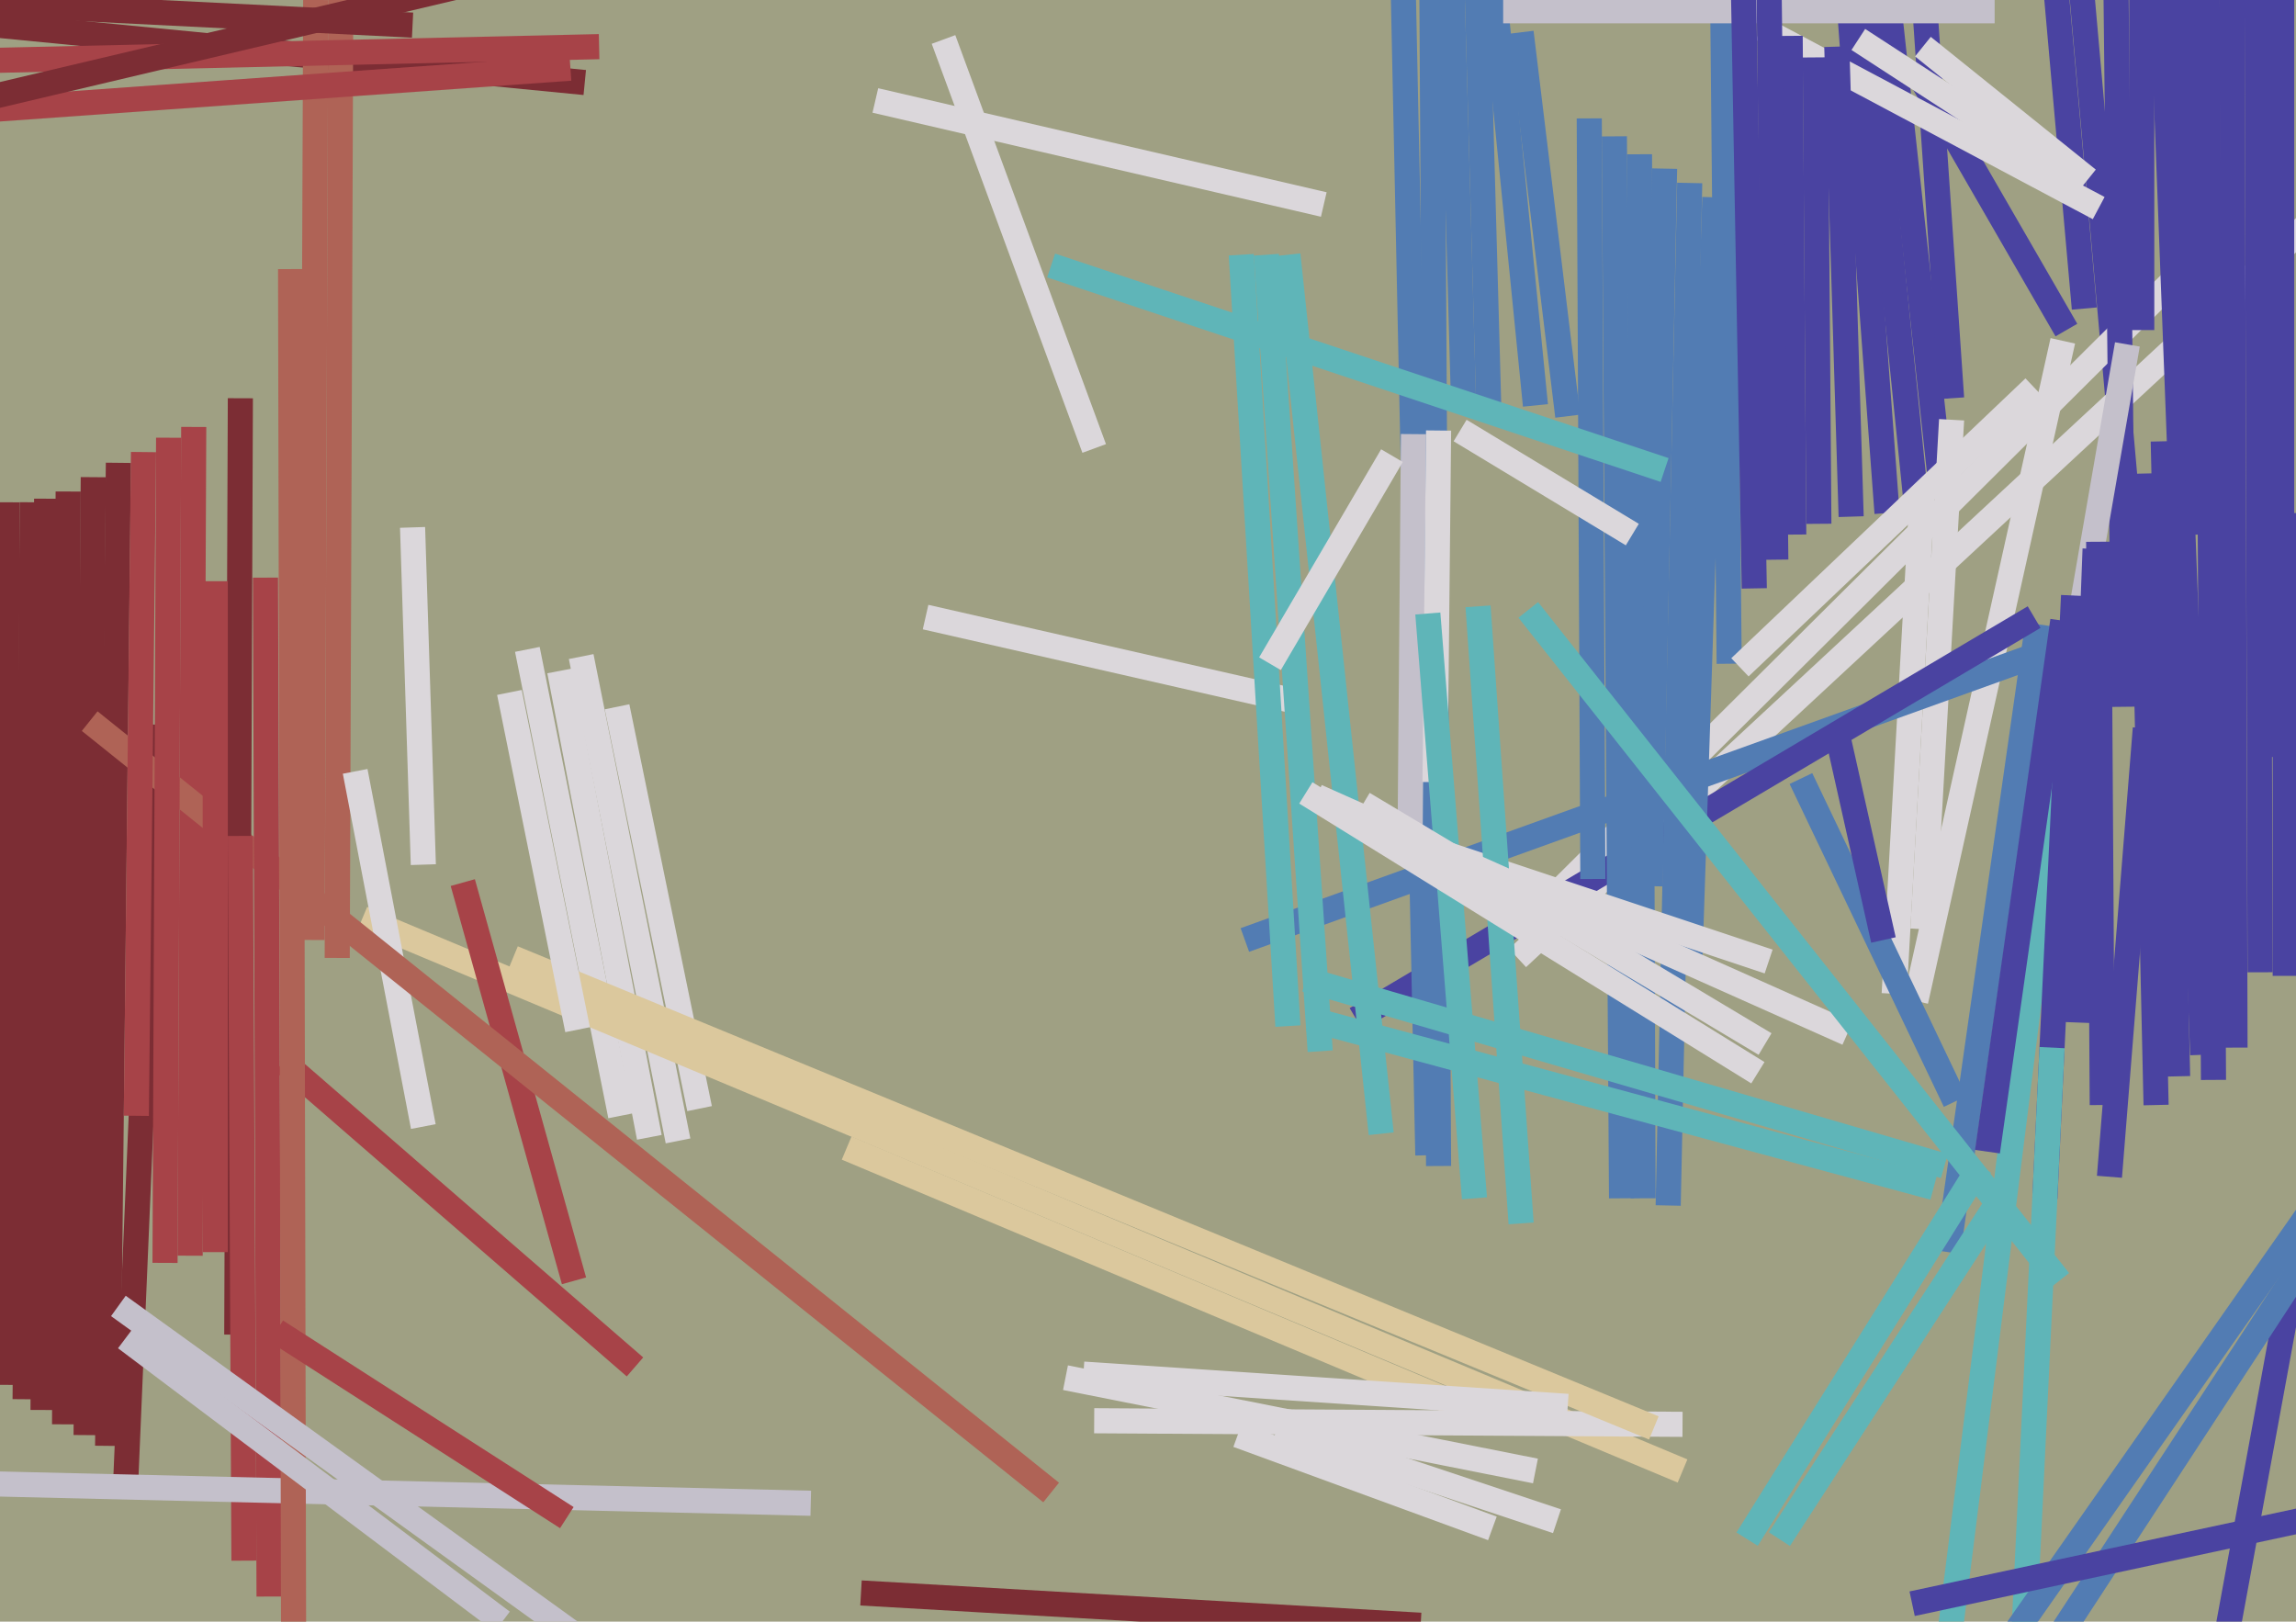 <svg xmlns="http://www.w3.org/2000/svg" width="640px" height="452px">
  <rect width="640" height="452" fill="rgb(159,160,131)"/>
  <line x1="575" y1="95" x2="534" y2="279" style="stroke:rgb(219,215,219);stroke-width:7"/>
  <line x1="147" y1="181" x2="173" y2="311" style="stroke:rgb(219,215,219);stroke-width:7"/>
  <line x1="156" y1="187" x2="181" y2="317" style="stroke:rgb(219,215,219);stroke-width:7"/>
  <line x1="33" y1="129" x2="30" y2="403" style="stroke:rgb(124,45,52);stroke-width:7"/>
  <line x1="356" y1="398" x2="434" y2="424" style="stroke:rgb(219,215,219);stroke-width:7"/>
  <line x1="526" y1="-3" x2="541" y2="135" style="stroke:rgb(74,67,161);stroke-width:7"/>
  <line x1="577" y1="-39" x2="593" y2="141" style="stroke:rgb(74,67,161);stroke-width:7"/>
  <line x1="13" y1="139" x2="12" y2="393" style="stroke:rgb(124,45,52);stroke-width:7"/>
  <line x1="423" y1="267" x2="646" y2="60" style="stroke:rgb(219,215,219);stroke-width:7"/>
  <line x1="426" y1="257" x2="613" y2="71" style="stroke:rgb(219,215,219);stroke-width:7"/>
  <line x1="598" y1="203" x2="588" y2="328" style="stroke:rgb(74,67,161);stroke-width:7"/>
  <line x1="409" y1="-77" x2="428" y2="113" style="stroke:rgb(82,124,179);stroke-width:7"/>
  <line x1="535" y1="21" x2="576" y2="92" style="stroke:rgb(74,67,161);stroke-width:7"/>
  <line x1="622" y1="-61" x2="623" y2="292" style="stroke:rgb(74,67,161);stroke-width:7"/>
  <line x1="172" y1="197" x2="195" y2="309" style="stroke:rgb(219,215,219);stroke-width:7"/>
  <line x1="534" y1="-35" x2="544" y2="111" style="stroke:rgb(74,67,161);stroke-width:7"/>
  <line x1="26" y1="133" x2="24" y2="400" style="stroke:rgb(124,45,52);stroke-width:7"/>
  <line x1="536" y1="134" x2="528" y2="277" style="stroke:rgb(219,215,219);stroke-width:7"/>
  <line x1="424" y1="9" x2="437" y2="116" style="stroke:rgb(82,124,179);stroke-width:7"/>
  <line x1="589" y1="-79" x2="592" y2="197" style="stroke:rgb(74,67,161);stroke-width:7"/>
  <line x1="163" y1="23" x2="-1" y2="7" style="stroke:rgb(124,45,52);stroke-width:7"/>
  <line x1="345" y1="400" x2="416" y2="426" style="stroke:rgb(219,215,219);stroke-width:7"/>
  <line x1="568" y1="174" x2="543" y2="349" style="stroke:rgb(82,124,179);stroke-width:7"/>
  <line x1="502" y1="217" x2="545" y2="307" style="stroke:rgb(82,124,179);stroke-width:7"/>
  <line x1="509" y1="-86" x2="526" y2="143" style="stroke:rgb(74,67,161);stroke-width:7"/>
  <line x1="162" y1="183" x2="189" y2="318" style="stroke:rgb(219,215,219);stroke-width:7"/>
  <line x1="236" y1="320" x2="405" y2="391" style="stroke:rgb(219,200,157);stroke-width:7"/>
  <line x1="482" y1="185" x2="480" y2="-20" style="stroke:rgb(82,124,179);stroke-width:7"/>
  <line x1="544" y1="117" x2="536" y2="259" style="stroke:rgb(219,215,219);stroke-width:7"/>
  <line x1="572" y1="181" x2="347" y2="262" style="stroke:rgb(82,124,179);stroke-width:7"/>
  <line x1="639" y1="356" x2="621" y2="454" style="stroke:rgb(74,67,161);stroke-width:7"/>
  <line x1="54" y1="119" x2="53" y2="350" style="stroke:rgb(167,67,72);stroke-width:7"/>
  <line x1="512" y1="-78" x2="534" y2="139" style="stroke:rgb(74,67,161);stroke-width:7"/>
  <line x1="101" y1="256" x2="469" y2="410" style="stroke:rgb(219,200,157);stroke-width:7"/>
  <line x1="19" y1="137" x2="18" y2="397" style="stroke:rgb(124,45,52);stroke-width:7"/>
  <line x1="565" y1="-94" x2="581" y2="86" style="stroke:rgb(74,67,161);stroke-width:7"/>
  <line x1="305" y1="396" x2="469" y2="397" style="stroke:rgb(219,215,219);stroke-width:7"/>
  <line x1="600" y1="-74" x2="614" y2="294" style="stroke:rgb(74,67,161);stroke-width:7"/>
  <line x1="263" y1="11" x2="305" y2="125" style="stroke:rgb(219,215,219);stroke-width:7"/>
  <line x1="629" y1="-49" x2="630" y2="271" style="stroke:rgb(74,67,161);stroke-width:7"/>
  <line x1="369" y1="57" x2="244" y2="28" style="stroke:rgb(219,215,219);stroke-width:7"/>
  <line x1="567" y1="172" x2="378" y2="284" style="stroke:rgb(74,67,161);stroke-width:7"/>
  <line x1="578" y1="50" x2="518" y2="11" style="stroke:rgb(219,215,219);stroke-width:7"/>
  <line x1="597" y1="-23" x2="597" y2="92" style="stroke:rgb(74,67,161);stroke-width:7"/>
  <line x1="457" y1="43" x2="458" y2="334" style="stroke:rgb(82,124,179);stroke-width:7"/>
  <line x1="557" y1="335" x2="496" y2="429" style="stroke:rgb(95,181,184);stroke-width:7"/>
  <line x1="129" y1="246" x2="160" y2="357" style="stroke:rgb(167,67,72);stroke-width:7"/>
  <line x1="391" y1="-10" x2="398" y2="322" style="stroke:rgb(82,124,179);stroke-width:7"/>
  <line x1="478" y1="55" x2="471" y2="269" style="stroke:rgb(82,124,179);stroke-width:7"/>
  <line x1="450" y1="38" x2="452" y2="334" style="stroke:rgb(82,124,179);stroke-width:7"/>
  <line x1="593" y1="96" x2="567" y2="246" style="stroke:rgb(196,192,203);stroke-width:7"/>
  <line x1="95" y1="-6" x2="94" y2="267" style="stroke:rgb(175,99,86);stroke-width:7"/>
  <line x1="585" y1="151" x2="586" y2="308" style="stroke:rgb(74,67,161);stroke-width:7"/>
  <line x1="9" y1="140" x2="7" y2="390" style="stroke:rgb(124,45,52);stroke-width:7"/>
  <line x1="408" y1="-138" x2="415" y2="114" style="stroke:rgb(82,124,179);stroke-width:7"/>
  <line x1="399" y1="-27" x2="401" y2="325" style="stroke:rgb(82,124,179);stroke-width:7"/>
  <line x1="585" y1="58" x2="491" y2="8" style="stroke:rgb(219,215,219);stroke-width:7"/>
  <line x1="584" y1="153" x2="579" y2="285" style="stroke:rgb(74,67,161);stroke-width:7"/>
  <line x1="44" y1="202" x2="35" y2="414" style="stroke:rgb(124,45,52);stroke-width:7"/>
  <line x1="240" y1="444" x2="396" y2="453" style="stroke:rgb(124,45,52);stroke-width:7"/>
  <line x1="464" y1="47" x2="460" y2="247" style="stroke:rgb(82,124,179);stroke-width:7"/>
  <line x1="443" y1="33" x2="444" y2="245" style="stroke:rgb(82,124,179);stroke-width:7"/>
  <line x1="394" y1="121" x2="393" y2="240" style="stroke:rgb(196,192,203);stroke-width:7"/>
  <line x1="99" y1="215" x2="118" y2="314" style="stroke:rgb(219,215,219);stroke-width:7"/>
  <line x1="512" y1="13" x2="516" y2="144" style="stroke:rgb(74,67,161);stroke-width:7"/>
  <line x1="574" y1="212" x2="514" y2="691" style="stroke:rgb(95,181,184);stroke-width:7"/>
  <line x1="88" y1="0" x2="87" y2="262" style="stroke:rgb(175,99,86);stroke-width:7"/>
  <line x1="536" y1="13" x2="582" y2="50" style="stroke:rgb(219,215,219);stroke-width:7"/>
  <line x1="359" y1="195" x2="258" y2="172" style="stroke:rgb(219,215,219);stroke-width:7"/>
  <line x1="293" y1="416" x2="25" y2="201" style="stroke:rgb(175,99,86);stroke-width:7"/>
  <line x1="419" y1="3" x2="556" y2="3" style="stroke:rgb(196,192,203);stroke-width:7"/>
  <line x1="499" y1="10" x2="500" y2="149" style="stroke:rgb(74,67,161);stroke-width:7"/>
  <line x1="2" y1="140" x2="1" y2="386" style="stroke:rgb(124,45,52);stroke-width:7"/>
  <line x1="67" y1="111" x2="66" y2="372" style="stroke:rgb(124,45,52);stroke-width:7"/>
  <line x1="159" y1="19" x2="-51" y2="34" style="stroke:rgb(167,67,72);stroke-width:7"/>
  <line x1="578" y1="166" x2="570" y2="334" style="stroke:rgb(74,67,161);stroke-width:7"/>
  <line x1="346" y1="71" x2="359" y2="286" style="stroke:rgb(95,181,184);stroke-width:7"/>
  <line x1="471" y1="51" x2="465" y2="336" style="stroke:rgb(82,124,179);stroke-width:7"/>
  <line x1="143" y1="267" x2="461" y2="398" style="stroke:rgb(219,200,157);stroke-width:7"/>
  <line x1="401" y1="120" x2="400" y2="218" style="stroke:rgb(219,215,219);stroke-width:7"/>
  <line x1="572" y1="292" x2="561" y2="521" style="stroke:rgb(95,181,184);stroke-width:7"/>
  <line x1="40" y1="126" x2="38" y2="311" style="stroke:rgb(167,67,72);stroke-width:7"/>
  <line x1="74" y1="161" x2="75" y2="445" style="stroke:rgb(167,67,72);stroke-width:7"/>
  <line x1="643" y1="339" x2="561" y2="456" style="stroke:rgb(82,124,179);stroke-width:7"/>
  <line x1="359" y1="71" x2="385" y2="316" style="stroke:rgb(95,181,184);stroke-width:7"/>
  <line x1="302" y1="383" x2="437" y2="392" style="stroke:rgb(219,215,219);stroke-width:7"/>
  <line x1="398" y1="171" x2="411" y2="334" style="stroke:rgb(95,181,184);stroke-width:7"/>
  <line x1="67" y1="233" x2="68" y2="435" style="stroke:rgb(167,67,72);stroke-width:7"/>
  <line x1="659" y1="326" x2="574" y2="456" style="stroke:rgb(82,124,179);stroke-width:7"/>
  <line x1="575" y1="173" x2="554" y2="321" style="stroke:rgb(74,67,161);stroke-width:7"/>
  <line x1="603" y1="123" x2="607" y2="300" style="stroke:rgb(74,67,161);stroke-width:7"/>
  <line x1="226" y1="419" x2="-69" y2="412" style="stroke:rgb(196,192,203);stroke-width:7"/>
  <line x1="60" y1="162" x2="60" y2="349" style="stroke:rgb(167,67,72);stroke-width:7"/>
  <line x1="402" y1="-101" x2="408" y2="114" style="stroke:rgb(82,124,179);stroke-width:7"/>
  <line x1="493" y1="268" x2="379" y2="230" style="stroke:rgb(219,215,219);stroke-width:7"/>
  <line x1="605" y1="-140" x2="613" y2="149" style="stroke:rgb(74,67,161);stroke-width:7"/>
  <line x1="177" y1="381" x2="79" y2="296" style="stroke:rgb(167,67,72);stroke-width:7"/>
  <line x1="493" y1="-14" x2="495" y2="156" style="stroke:rgb(74,67,161);stroke-width:7"/>
  <line x1="542" y1="325" x2="364" y2="273" style="stroke:rgb(95,181,184);stroke-width:7"/>
  <line x1="597" y1="132" x2="601" y2="308" style="stroke:rgb(74,67,161);stroke-width:7"/>
  <line x1="81" y1="75" x2="82" y2="531" style="stroke:rgb(175,99,86);stroke-width:7"/>
  <line x1="552" y1="325" x2="487" y2="429" style="stroke:rgb(95,181,184);stroke-width:7"/>
  <line x1="412" y1="169" x2="424" y2="341" style="stroke:rgb(95,181,184);stroke-width:7"/>
  <line x1="486" y1="-2" x2="489" y2="164" style="stroke:rgb(74,67,161);stroke-width:7"/>
  <line x1="142" y1="193" x2="161" y2="287" style="stroke:rgb(219,215,219);stroke-width:7"/>
  <line x1="115" y1="147" x2="118" y2="241" style="stroke:rgb(219,215,219);stroke-width:7"/>
  <line x1="115" y1="7" x2="-106" y2="-4" style="stroke:rgb(124,45,52);stroke-width:7"/>
  <line x1="539" y1="331" x2="365" y2="284" style="stroke:rgb(95,181,184);stroke-width:7"/>
  <line x1="162" y1="457" x2="33" y2="364" style="stroke:rgb(196,192,203);stroke-width:7"/>
  <line x1="687" y1="414" x2="533" y2="447" style="stroke:rgb(74,67,161);stroke-width:7"/>
  <line x1="297" y1="384" x2="428" y2="410" style="stroke:rgb(219,215,219);stroke-width:7"/>
  <line x1="464" y1="131" x2="293" y2="74" style="stroke:rgb(95,181,184);stroke-width:7"/>
  <line x1="512" y1="204" x2="525" y2="262" style="stroke:rgb(74,67,161);stroke-width:7"/>
  <line x1="353" y1="71" x2="368" y2="293" style="stroke:rgb(95,181,184);stroke-width:7"/>
  <line x1="167" y1="13" x2="-97" y2="19" style="stroke:rgb(167,67,72);stroke-width:7"/>
  <line x1="506" y1="16" x2="507" y2="146" style="stroke:rgb(74,67,161);stroke-width:7"/>
  <line x1="150" y1="-9" x2="-15" y2="30" style="stroke:rgb(124,45,52);stroke-width:7"/>
  <line x1="367" y1="222" x2="515" y2="288" style="stroke:rgb(219,215,219);stroke-width:7"/>
  <line x1="637" y1="143" x2="637" y2="272" style="stroke:rgb(74,67,161);stroke-width:7"/>
  <line x1="364" y1="221" x2="490" y2="299" style="stroke:rgb(219,215,219);stroke-width:7"/>
  <line x1="574" y1="357" x2="426" y2="170" style="stroke:rgb(95,181,184);stroke-width:7"/>
  <line x1="158" y1="423" x2="77" y2="371" style="stroke:rgb(167,67,72);stroke-width:7"/>
  <line x1="407" y1="120" x2="455" y2="149" style="stroke:rgb(219,215,219);stroke-width:7"/>
  <line x1="380" y1="224" x2="492" y2="291" style="stroke:rgb(219,215,219);stroke-width:7"/>
  <line x1="388" y1="127" x2="354" y2="185" style="stroke:rgb(219,215,219);stroke-width:7"/>
  <line x1="47" y1="122" x2="46" y2="352" style="stroke:rgb(167,67,72);stroke-width:7"/>
  <line x1="140" y1="452" x2="35" y2="373" style="stroke:rgb(196,192,203);stroke-width:7"/>
  <line x1="636" y1="-28" x2="636" y2="211" style="stroke:rgb(74,67,161);stroke-width:7"/>
  <line x1="615" y1="-41" x2="617" y2="301" style="stroke:rgb(74,67,161);stroke-width:7"/>
  <line x1="567" y1="108" x2="485" y2="186" style="stroke:rgb(219,215,219);stroke-width:7"/>
</svg>